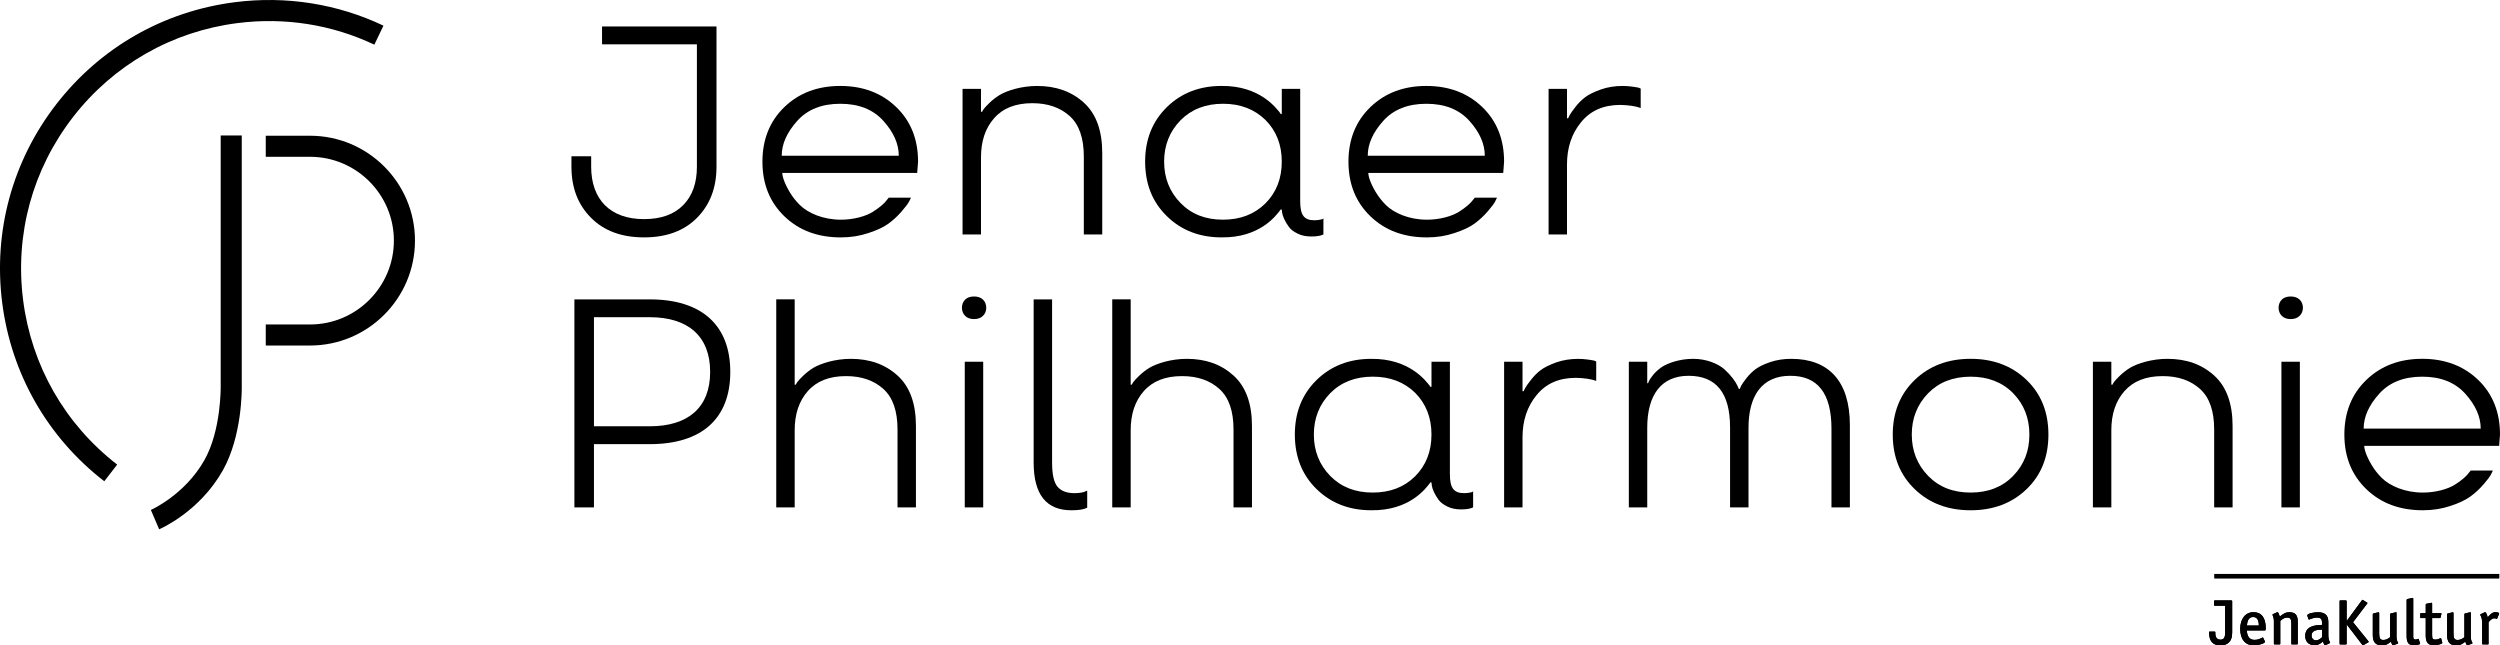 <?xml version="1.0" encoding="UTF-8" standalone="no"?> <svg xmlns:inkscape="http://www.inkscape.org/namespaces/inkscape" xmlns:sodipodi="http://sodipodi.sourceforge.net/DTD/sodipodi-0.dtd" xmlns="http://www.w3.org/2000/svg" xmlns:svg="http://www.w3.org/2000/svg" width="300pt" height="77.449pt" viewBox="0 0 300 77.449" version="1.2" id="svg16390"><defs id="defs583"></defs><path style="fill:#000000;fill-opacity:1;fill-rule:nonzero;stroke:none;stroke-width:1.047" d="m 71.275,53.297 v 7.587 h -2.348 v -24.958 h 9.047 c 6.217,0 9.661,3.08 9.661,8.704 0,5.62 -3.444,8.667 -9.661,8.667 z m 0,-2.143 h 6.7 c 4.614,0 7.244,-2.262 7.244,-6.524 0,-4.266 -2.63,-6.565 -7.244,-6.565 h -6.7 z m 0,0" id="path601"></path><path style="fill:#000000;fill-opacity:1;fill-rule:nonzero;stroke:none;stroke-width:1.047" d="m 107.702,60.884 v -9.346 c 0,-2.209 -0.556,-3.828 -1.689,-4.855 -1.133,-1.031 -2.63,-1.55 -4.491,-1.55 -2,0 -3.513,0.593 -4.577,1.791 -1.063,1.202 -1.583,2.769 -1.583,4.7 v 9.26 h -2.213 v -24.962 h 2.213 v 10.238 h 0.139 c 0.086,-0.192 0.155,-0.364 0.888,-1.08 0.364,-0.348 0.765,-0.663 1.215,-0.941 0.908,-0.54 2.63,-1.08 4.491,-1.08 2.266,0 4.127,0.663 5.608,2.004 1.481,1.342 2.209,3.358 2.209,6.058 v 9.763 z m 0,0" id="path603"></path><path style="fill:#000000;fill-opacity:1;fill-rule:nonzero;stroke:none;stroke-width:1.047" d="m 115.825,35.942 c 0.262,-0.245 0.609,-0.364 1.063,-0.364 0.434,0 0.798,0.119 1.059,0.364 0.54,0.503 0.54,1.481 0,1.967 -0.262,0.262 -0.626,0.38 -1.059,0.38 -0.454,0 -0.802,-0.119 -1.063,-0.38 -0.524,-0.487 -0.524,-1.464 0,-1.967 m 2.16,24.942 h -2.213 v -17.473 h 2.213 z m 0,0" id="path605"></path><path style="fill:#000000;fill-opacity:1;fill-rule:nonzero;stroke:none;stroke-width:1.047" d="m 124.038,35.926 h 2.213 v 19.58 c 0,1.411 0.209,2.368 0.642,2.892 0.438,0.519 1.113,0.781 2.037,0.781 0.626,0 1.149,-0.102 1.342,-0.225 l 0.192,-0.07 v 2.037 c -0.384,0.209 -1.01,0.311 -1.865,0.311 -3.043,0.02 -4.561,-1.894 -4.561,-5.726 z m 0,0" id="path607"></path><path style="fill:#000000;fill-opacity:1;fill-rule:nonzero;stroke:none;stroke-width:1.047" d="m 148.022,60.884 v -9.346 c 0,-2.209 -0.556,-3.828 -1.689,-4.855 -1.129,-1.031 -2.626,-1.55 -4.491,-1.55 -2,0 -3.513,0.593 -4.577,1.791 -1.063,1.202 -1.583,2.769 -1.583,4.7 v 9.26 h -2.213 v -24.962 h 2.213 v 10.238 h 0.139 c 0.086,-0.192 0.155,-0.364 0.888,-1.08 0.364,-0.348 0.765,-0.663 1.219,-0.941 0.904,-0.54 2.626,-1.08 4.491,-1.08 2.262,0 4.123,0.663 5.603,2.004 1.481,1.342 2.213,3.358 2.213,6.058 v 9.763 z m 0,0" id="path609"></path><path style="fill:#000000;fill-opacity:1;fill-rule:nonzero;stroke:none;stroke-width:1.047" d="m 171.778,57.89 h -0.139 l -0.069,0.106 c -0.438,0.556 -2.385,3.305 -7.035,3.235 -2.626,0 -4.818,-0.851 -6.544,-2.54 -1.738,-1.689 -2.61,-3.882 -2.61,-6.544 0,-2.663 0.871,-4.839 2.61,-6.544 1.726,-1.689 3.918,-2.54 6.544,-2.54 4.634,-0.053 6.597,2.695 7.035,3.235 l 0.069,0.123 h 0.139 v -3.01 h 2.209 v 13.489 c 0,1.669 0.47,2.278 1.706,2.278 0.421,0 0.839,-0.086 0.978,-0.139 l 0.103,-0.086 v 1.931 c -0.311,0.16 -0.781,0.245 -1.427,0.245 -0.642,0 -1.198,-0.106 -1.669,-0.348 -0.47,-0.229 -0.818,-0.487 -1.047,-0.802 -0.45,-0.609 -0.765,-1.305 -0.818,-1.742 z m -14.115,-5.743 c 0,1.967 0.658,3.62 1.963,4.961 1.309,1.337 2.998,2 5.1,2 2.074,0 3.763,-0.642 5.084,-1.947 1.305,-1.309 1.967,-2.978 1.967,-5.015 0,-2.037 -0.663,-3.706 -1.967,-5.015 -1.321,-1.288 -3.01,-1.931 -5.084,-1.931 -2.086,0 -3.792,0.663 -5.1,1.984 -1.305,1.342 -1.963,2.994 -1.963,4.961" id="path611"></path><path style="fill:#000000;fill-opacity:1;fill-rule:nonzero;stroke:none;stroke-width:1.047" d="m 191.3,43.272 0.245,0.102 v 2.331 c -0.646,-0.225 -1.46,-0.348 -2.454,-0.364 -2.021,0 -3.587,0.695 -4.7,2.07 -1.133,1.378 -1.689,3.064 -1.689,5.068 v 8.405 h -2.209 v -17.473 h 2.209 v 3.534 h 0.139 c 0.086,-0.192 0.155,-0.454 0.871,-1.358 0.348,-0.454 0.749,-0.855 1.182,-1.186 0.438,-0.331 1.063,-0.626 1.881,-0.924 0.802,-0.274 1.669,-0.413 2.593,-0.413 0.716,0 1.53,0.119 1.931,0.209" id="path613"></path><path style="fill:#000000;fill-opacity:1;fill-rule:nonzero;stroke:none;stroke-width:1.047" d="m 219.776,60.884 v -9.452 c 0,-4.229 -1.652,-6.352 -4.961,-6.336 -3.325,0 -4.994,2.335 -4.994,6.233 v 9.555 h -2.213 v -9.591 c 0,-4.123 -1.652,-6.197 -4.978,-6.197 -3.272,0 -4.961,2.282 -4.961,6.233 v 9.555 h -2.209 v -17.473 h 2.209 v 2.573 h 0.106 c 0.049,-0.139 0.069,-0.331 0.626,-1.027 0.278,-0.331 0.61,-0.626 0.974,-0.888 0.732,-0.487 2.159,-1.01 3.812,-1.01 1.583,0 2.961,0.577 3.743,1.256 0.765,0.695 1.341,1.481 1.55,1.947 l 0.176,0.401 h 0.135 c 0.053,-0.192 0.123,-0.434 0.769,-1.268 0.331,-0.417 0.695,-0.785 1.113,-1.1 0.401,-0.294 0.994,-0.589 1.775,-0.851 0.785,-0.262 1.62,-0.384 2.507,-0.384 4.475,0 7.031,2.667 7.031,7.955 v 9.87 z m 0,0" id="path615"></path><path style="fill:#000000;fill-opacity:1;fill-rule:nonzero;stroke:none;stroke-width:1.047" d="m 227.13,52.147 c 0,-2.679 0.892,-4.875 2.646,-6.561 1.759,-1.689 3.988,-2.528 6.704,-2.528 2.695,0 4.941,0.838 6.7,2.528 1.759,1.685 2.63,3.882 2.63,6.561 0,2.695 -0.871,4.871 -2.63,6.561 -1.759,1.689 -4.004,2.524 -6.7,2.524 -2.716,0 -4.945,-0.834 -6.704,-2.524 -1.755,-1.689 -2.646,-3.865 -2.646,-6.561 m 16.397,0 c 0,-1.967 -0.642,-3.62 -1.951,-4.961 -1.305,-1.325 -3.01,-1.984 -5.096,-1.984 -2.106,0 -3.796,0.658 -5.1,1.984 -1.305,1.342 -1.967,2.994 -1.967,4.961 0,1.967 0.663,3.62 1.967,4.961 1.305,1.342 2.994,2 5.1,2 2.086,0 3.792,-0.659 5.096,-2 1.309,-1.342 1.951,-2.994 1.951,-4.961" id="path617"></path><path style="fill:#000000;fill-opacity:1;fill-rule:nonzero;stroke:none;stroke-width:1.047" d="m 265.7,60.884 v -9.346 c 0,-2.209 -0.556,-3.828 -1.689,-4.855 -1.133,-1.031 -2.63,-1.55 -4.491,-1.55 -2,0 -3.517,0.593 -4.577,1.791 -1.063,1.202 -1.583,2.769 -1.583,4.7 v 9.26 h -2.213 v -17.473 h 2.213 v 2.749 h 0.139 c 0.086,-0.192 0.155,-0.364 0.888,-1.08 0.364,-0.348 0.765,-0.663 1.215,-0.941 0.908,-0.54 2.63,-1.08 4.491,-1.08 2.266,0 4.127,0.663 5.608,2.004 1.476,1.342 2.209,3.358 2.209,6.058 v 9.763 z m 0,0" id="path619"></path><path style="fill:#000000;fill-opacity:1;fill-rule:nonzero;stroke:none;stroke-width:1.047" d="m 273.823,35.942 c 0.262,-0.245 0.609,-0.364 1.063,-0.364 0.434,0 0.798,0.119 1.059,0.364 0.54,0.503 0.54,1.481 0,1.967 -0.262,0.262 -0.626,0.38 -1.059,0.38 -0.454,0 -0.802,-0.119 -1.063,-0.38 -0.523,-0.487 -0.523,-1.464 0,-1.967 m 2.16,24.942 h -2.213 v -17.473 h 2.213 z m 0,0" id="path621"></path><path style="fill:#000000;fill-opacity:1;fill-rule:nonzero;stroke:none;stroke-width:1.047" d="m 299.898,53.505 h -16.189 c 0,0.364 0.209,1.149 0.871,2.262 0.327,0.556 0.728,1.08 1.215,1.567 0.978,0.978 2.806,1.775 4.945,1.775 1.53,0 2.994,-0.417 3.828,-0.937 0.839,-0.524 1.464,-1.08 1.689,-1.432 l 0.225,-0.274 h 2.663 c -0.049,0.119 -0.119,0.274 -0.241,0.503 -0.123,0.225 -0.417,0.626 -0.887,1.166 -0.47,0.54 -0.994,1.027 -1.567,1.444 -0.577,0.417 -1.374,0.802 -2.401,1.133 -1.031,0.348 -2.127,0.519 -3.309,0.519 -2.769,0 -5.014,-0.834 -6.769,-2.524 -1.759,-1.689 -2.646,-3.865 -2.646,-6.561 0,-2.679 0.888,-4.875 2.646,-6.565 1.755,-1.685 3.984,-2.524 6.7,-2.524 2.7,0 4.941,0.838 6.704,2.524 1.755,1.689 2.626,3.886 2.626,6.565 z m -2.213,-2.074 c 0,-1.407 -0.609,-2.802 -1.845,-4.176 -1.235,-1.374 -2.961,-2.053 -5.17,-2.053 -2.209,0 -3.935,0.679 -5.17,2.053 -1.235,1.374 -1.861,2.769 -1.861,4.176 z m 0,0" id="path623"></path><path style="fill:#000000;fill-opacity:1;fill-rule:nonzero;stroke:none;stroke-width:1.047" d="m 70.94,18.755 v 1.252 c 0,3.902 2.262,6.287 6.336,6.287 2.037,0 3.62,-0.56 4.716,-1.689 1.096,-1.113 1.636,-2.646 1.636,-4.597 V 5.319 h -11.383 v -2.143 h 13.735 V 20.007 c 0,2.524 -0.785,4.561 -2.335,6.127 -1.546,1.567 -3.669,2.352 -6.352,2.352 -2.7,0 -4.822,-0.785 -6.368,-2.352 -1.571,-1.567 -2.352,-3.603 -2.352,-6.127 v -1.252 z m 0,0" id="path625"></path><path style="fill:#000000;fill-opacity:1;fill-rule:nonzero;stroke:none;stroke-width:1.047" d="M 110.062,20.756 H 93.877 c 0,0.368 0.209,1.149 0.867,2.262 0.331,0.56 0.732,1.08 1.219,1.567 0.978,0.978 2.802,1.779 4.945,1.779 1.534,0 2.994,-0.417 3.828,-0.941 0.834,-0.524 1.464,-1.08 1.689,-1.427 l 0.225,-0.278 h 2.663 c -0.049,0.119 -0.119,0.278 -0.241,0.503 -0.123,0.225 -0.417,0.626 -0.888,1.166 -0.47,0.54 -0.994,1.027 -1.567,1.448 -0.577,0.417 -1.374,0.798 -2.405,1.129 -1.023,0.348 -2.123,0.524 -3.305,0.524 -2.769,0 -5.015,-0.834 -6.773,-2.524 -1.755,-1.689 -2.642,-3.865 -2.642,-6.565 0,-2.679 0.888,-4.871 2.642,-6.561 1.759,-1.689 3.988,-2.524 6.704,-2.524 2.699,0 4.941,0.834 6.7,2.524 1.759,1.689 2.63,3.882 2.63,6.561 z m -2.209,-2.07 c 0,-1.411 -0.609,-2.802 -1.845,-4.18 -1.235,-1.374 -2.961,-2.053 -5.17,-2.053 -2.213,0 -3.935,0.679 -5.17,2.053 -1.235,1.378 -1.861,2.769 -1.861,4.18 z m 0,0" id="path627"></path><path style="fill:#000000;fill-opacity:1;fill-rule:nonzero;stroke:none;stroke-width:1.047" d="m 130.059,28.138 v -9.35 c 0,-2.209 -0.556,-3.828 -1.689,-4.855 -1.129,-1.027 -2.626,-1.55 -4.491,-1.55 -2,0 -3.518,0.593 -4.577,1.796 -1.063,1.198 -1.583,2.765 -1.583,4.7 v 9.26 h -2.213 v -17.477 h 2.213 v 2.749 h 0.139 c 0.086,-0.192 0.155,-0.364 0.888,-1.076 0.364,-0.352 0.765,-0.663 1.219,-0.941 0.904,-0.54 2.626,-1.08 4.491,-1.08 2.262,0 4.123,0.663 5.604,2 1.481,1.342 2.209,3.362 2.209,6.058 v 9.767 z m 0,0" id="path629"></path><path style="fill:#000000;fill-opacity:1;fill-rule:nonzero;stroke:none;stroke-width:1.047" d="m 153.814,25.144 h -0.139 l -0.07,0.102 c -0.438,0.56 -2.385,3.309 -7.035,3.239 -2.626,0 -4.822,-0.855 -6.544,-2.544 -1.738,-1.685 -2.61,-3.877 -2.61,-6.544 0,-2.663 0.871,-4.839 2.61,-6.544 1.722,-1.689 3.918,-2.54 6.544,-2.54 4.63,-0.053 6.597,2.695 7.035,3.235 l 0.07,0.123 h 0.139 v -3.01 h 2.209 v 13.489 c 0,1.673 0.47,2.282 1.706,2.282 0.417,0 0.839,-0.09 0.978,-0.139 l 0.103,-0.09 v 1.935 c -0.315,0.155 -0.781,0.241 -1.427,0.241 -0.642,0 -1.198,-0.102 -1.669,-0.348 -0.47,-0.225 -0.818,-0.487 -1.047,-0.802 -0.45,-0.609 -0.765,-1.305 -0.818,-1.738 z m -14.119,-5.747 c 0,1.967 0.663,3.624 1.967,4.961 1.305,1.342 2.994,2.004 5.1,2.004 2.074,0 3.759,-0.646 5.084,-1.951 1.305,-1.305 1.967,-2.978 1.967,-5.015 0,-2.037 -0.663,-3.706 -1.967,-5.01 -1.325,-1.288 -3.01,-1.935 -5.084,-1.935 -2.09,0 -3.796,0.663 -5.1,1.984 -1.305,1.342 -1.967,2.994 -1.967,4.961" id="path631"></path><path style="fill:#000000;fill-opacity:1;fill-rule:nonzero;stroke:none;stroke-width:1.047" d="m 180.388,20.756 h -16.189 c 0,0.368 0.208,1.149 0.871,2.262 0.331,0.56 0.732,1.08 1.219,1.567 0.973,0.978 2.802,1.779 4.941,1.779 1.534,0 2.994,-0.417 3.833,-0.941 0.834,-0.524 1.46,-1.08 1.689,-1.427 l 0.225,-0.278 h 2.663 c -0.053,0.119 -0.123,0.278 -0.245,0.503 -0.123,0.225 -0.417,0.626 -0.888,1.166 -0.47,0.54 -0.99,1.027 -1.567,1.448 -0.573,0.417 -1.374,0.798 -2.401,1.129 -1.027,0.348 -2.123,0.524 -3.309,0.524 -2.765,0 -5.01,-0.834 -6.769,-2.524 -1.759,-1.689 -2.646,-3.865 -2.646,-6.565 0,-2.679 0.888,-4.871 2.646,-6.561 1.759,-1.689 3.984,-2.524 6.7,-2.524 2.7,0 4.945,0.834 6.704,2.524 1.759,1.689 2.626,3.882 2.626,6.561 z m -2.213,-2.07 c 0,-1.411 -0.609,-2.802 -1.845,-4.18 -1.235,-1.374 -2.957,-2.053 -5.17,-2.053 -2.209,0 -3.935,0.679 -5.17,2.053 -1.235,1.378 -1.861,2.769 -1.861,4.18 z m 0,0" id="path633"></path><path style="fill:#000000;fill-opacity:1;fill-rule:nonzero;stroke:none;stroke-width:1.047" d="m 196.642,10.522 0.241,0.106 v 2.331 c -0.642,-0.229 -1.46,-0.348 -2.454,-0.368 -2.021,0 -3.587,0.699 -4.7,2.074 -1.129,1.374 -1.689,3.064 -1.689,5.064 v 8.409 h -2.209 v -17.477 h 2.209 v 3.534 h 0.139 c 0.09,-0.192 0.16,-0.454 0.871,-1.358 0.348,-0.454 0.749,-0.855 1.182,-1.182 0.438,-0.331 1.063,-0.63 1.881,-0.924 0.802,-0.278 1.669,-0.417 2.593,-0.417 0.716,0 1.534,0.123 1.935,0.209" id="path635"></path><path style="fill:#000000;fill-opacity:1;fill-rule:nonzero;stroke:none;stroke-width:1.047" d="m 267.491,77.069 c -0.237,0.249 -0.585,0.38 -1.039,0.38 -0.982,0 -1.341,-0.601 -1.362,-1.481 0,-0.135 -0.017,-0.176 0.082,-0.176 h 0.593 c 0.069,0 0.077,0.053 0.077,0.123 0,0.155 -0.045,0.847 0.618,0.847 0.614,0 0.552,-0.638 0.552,-1.092 v -2.982 h -1.194 c -0.115,0 -0.135,-0.004 -0.135,-0.123 v -0.384 c 0,-0.115 0.021,-0.131 0.135,-0.131 h 1.914 c 0.11,0 0.131,0.016 0.131,0.131 v 3.378 c 0,0.536 0.028,1.096 -0.372,1.509" id="path637"></path><path style="fill:#000000;fill-opacity:1;fill-rule:nonzero;stroke:none;stroke-width:1.047" d="m 270.379,74.042 c -0.462,0 -0.691,0.327 -0.749,1.018 h 1.432 c -0.013,-0.687 -0.229,-1.018 -0.683,-1.018 m 1.509,1.378 c 0,0.147 -0.011,0.233 -0.123,0.233 h -2.143 c 0.033,0.749 0.34,1.133 0.933,1.133 0.458,0 0.704,-0.172 0.941,-0.278 l 0.037,-0.016 c 0.024,0 0.049,0.025 0.062,0.065 l 0.18,0.384 0.02,0.074 c 0,0.225 -0.924,0.434 -1.313,0.434 -1.047,0 -1.657,-0.732 -1.657,-1.98 0,-1.215 0.63,-2.008 1.599,-2.008 0.949,0 1.464,0.675 1.464,1.91 z m 0,0" id="path639"></path><path style="fill:#000000;fill-opacity:1;fill-rule:nonzero;stroke:none;stroke-width:1.047" d="m 275.614,77.33 h -0.556 c -0.098,0 -0.098,-0.012 -0.098,-0.106 v -2.47 c 0,-0.454 -0.147,-0.646 -0.483,-0.646 -0.294,0 -0.519,0.106 -0.843,0.401 v 2.716 c 0,0.094 -0.013,0.106 -0.106,0.106 h -0.552 c -0.094,0 -0.11,-0.012 -0.11,-0.106 v -2.626 c 0,-0.323 -0.037,-0.532 -0.147,-0.761 l -0.024,-0.078 c 0,-0.025 0.02,-0.041 0.057,-0.061 l 0.507,-0.233 0.045,-0.004 c 0.077,0 0.155,0.168 0.274,0.524 0.372,-0.294 0.658,-0.519 1.137,-0.519 0.716,0 1.018,0.319 1.018,1.178 v 2.581 c 0,0.094 -0.024,0.106 -0.119,0.106" id="path641"></path><path style="fill:#000000;fill-opacity:1;fill-rule:nonzero;stroke:none;stroke-width:1.047" d="m 278.641,75.555 c -0.483,0.008 -1.252,0.037 -1.252,0.708 0,0.327 0.221,0.577 0.519,0.577 0.241,0 0.47,-0.115 0.732,-0.368 z m 0.965,1.571 -0.041,0.053 -0.47,0.229 -0.077,0.025 c -0.099,0 -0.192,-0.217 -0.258,-0.47 -0.331,0.331 -0.634,0.462 -1.039,0.462 -0.667,0 -1.096,-0.429 -1.096,-1.108 0,-1.153 1.108,-1.317 2.016,-1.325 v -0.245 c 0,-0.47 -0.155,-0.638 -0.609,-0.638 -0.262,0 -0.523,0.07 -0.883,0.221 l -0.069,0.016 c -0.028,0 -0.053,-0.016 -0.069,-0.053 l -0.123,-0.376 -0.017,-0.07 c 0,-0.249 0.933,-0.38 1.256,-0.38 0.847,0 1.272,0.348 1.272,1.166 v 1.505 c 0,0.434 0.045,0.65 0.184,0.912 z m 0,0" id="path643"></path><path style="fill:#000000;fill-opacity:1;fill-rule:nonzero;stroke:none;stroke-width:1.047" d="m 284.187,77.085 -0.548,0.315 c -0.086,0.045 -0.111,0.053 -0.176,-0.037 l -1.865,-2.442 v 2.278 c 0,0.119 -0.028,0.135 -0.139,0.135 h -0.585 c -0.115,0 -0.123,-0.016 -0.123,-0.135 v -5.019 c 0,-0.115 0.011,-0.131 0.123,-0.131 h 0.585 c 0.11,0 0.139,0.016 0.139,0.131 v 2.34 l 1.82,-2.47 c 0.062,-0.086 0.082,-0.086 0.143,-0.045 l 0.495,0.311 c 0.078,0.045 0.021,0.09 -0.024,0.151 l -1.669,2.2 1.832,2.266 c 0.069,0.082 0.082,0.098 -0.01,0.151" id="path645"></path><path style="fill:#000000;fill-opacity:1;fill-rule:nonzero;stroke:none;stroke-width:1.047" d="m 287.783,77.171 c 0,0.02 -0.017,0.045 -0.053,0.061 l -0.487,0.188 -0.062,0.012 c -0.123,0 -0.204,-0.217 -0.262,-0.442 -0.385,0.339 -0.675,0.458 -1.084,0.458 -0.847,0 -1.1,-0.487 -1.1,-1.264 v -2.454 c 0,-0.078 0.02,-0.102 0.098,-0.119 l 0.524,-0.127 0.069,-0.012 c 0.045,0 0.078,0.025 0.078,0.102 v 2.434 c 0,0.593 0.123,0.789 0.507,0.789 0.262,0 0.54,-0.115 0.802,-0.335 v -2.732 c 0,-0.078 0.021,-0.102 0.103,-0.119 l 0.528,-0.127 0.086,-0.02 c 0.037,0 0.053,0.025 0.053,0.11 v 2.757 c 0,0.376 0.045,0.56 0.168,0.769 z m 0,0" id="path647"></path><path style="fill:#000000;fill-opacity:1;fill-rule:nonzero;stroke:none;stroke-width:1.047" d="m 290.413,77.24 c 0,0.106 -0.519,0.192 -0.732,0.192 -0.965,0 -0.887,-0.724 -0.887,-1.657 v -3.771 c 0,-0.061 0.037,-0.106 0.098,-0.123 l 0.577,-0.123 0.058,-0.008 c 0.053,0 0.062,0.037 0.062,0.115 v 4.548 c 0,0.249 0.086,0.331 0.262,0.331 0.086,0 0.176,-0.012 0.274,-0.061 l 0.069,-0.02 c 0.024,0 0.049,0.016 0.062,0.053 l 0.135,0.446 z m 0,0" id="path649"></path><path style="fill:#000000;fill-opacity:1;fill-rule:nonzero;stroke:none;stroke-width:1.047" d="m 293.079,77.146 c 0,0.16 -0.753,0.286 -1.006,0.286 -0.802,0 -0.986,-0.47 -0.986,-1.162 v -2.098 h -0.532 c -0.098,0 -0.123,-0.02 -0.123,-0.115 v -0.368 c 0,-0.09 0.024,-0.115 0.123,-0.115 h 0.532 v -1.01 c 0,-0.078 0.024,-0.098 0.098,-0.115 l 0.519,-0.102 c 0.037,-0.008 0.069,-0.012 0.09,-0.012 0.037,0 0.062,0.02 0.062,0.106 v 1.133 h 1.018 c 0.073,0 0.098,0.025 0.098,0.061 l -0.012,0.078 -0.086,0.36 c -0.017,0.078 -0.041,0.098 -0.119,0.098 h -0.9 v 2.021 c 0,0.454 0.069,0.56 0.376,0.56 0.225,0 0.389,-0.07 0.585,-0.151 l 0.069,-0.016 c 0.045,0 0.057,0.037 0.073,0.09 l 0.103,0.393 z m 0,0" id="path651"></path><path style="fill:#000000;fill-opacity:1;fill-rule:nonzero;stroke:none;stroke-width:1.047" d="m 296.699,77.171 c 0,0.02 -0.017,0.045 -0.053,0.061 l -0.487,0.188 -0.058,0.012 c -0.123,0 -0.208,-0.217 -0.262,-0.442 -0.389,0.339 -0.679,0.458 -1.088,0.458 -0.847,0 -1.1,-0.487 -1.1,-1.264 v -2.454 c 0,-0.078 0.021,-0.102 0.098,-0.119 l 0.528,-0.127 0.065,-0.012 c 0.049,0 0.077,0.025 0.077,0.102 v 2.434 c 0,0.593 0.123,0.789 0.511,0.789 0.262,0 0.536,-0.115 0.798,-0.335 v -2.732 c 0,-0.078 0.024,-0.102 0.103,-0.119 l 0.532,-0.127 0.086,-0.02 c 0.032,0 0.049,0.025 0.049,0.11 v 2.757 c 0,0.376 0.049,0.56 0.172,0.769 z m 0,0" id="path653"></path><path style="fill:#000000;fill-opacity:1;fill-rule:nonzero;stroke:none;stroke-width:1.047" d="m 299.681,74.177 c -0.021,0.061 -0.045,0.078 -0.078,0.078 h -0.017 c -0.106,-0.033 -0.16,-0.061 -0.286,-0.061 -0.172,0 -0.368,0.115 -0.675,0.466 v 2.565 c 0,0.102 0,0.106 -0.106,0.106 h -0.548 c -0.09,0 -0.115,-0.012 -0.115,-0.106 v -2.331 c 0,-0.487 -0.033,-0.708 -0.155,-0.965 -0.024,-0.053 -0.069,-0.106 -0.069,-0.16 0,-0.033 0.017,-0.053 0.058,-0.07 l 0.458,-0.217 0.069,-0.016 c 0.155,0 0.294,0.532 0.303,0.618 0.278,-0.315 0.515,-0.626 0.961,-0.626 0.192,0 0.421,0.074 0.421,0.164 l -0.021,0.061 z m 0,0" id="path655"></path><path style="fill:#000000;fill-opacity:1;fill-rule:nonzero;stroke:none;stroke-width:1.047" d="m 265.733,69.4 h 34.169 v -0.524 h -34.169 z m 0,0" id="path657"></path><path style="fill:#000000;fill-opacity:1;fill-rule:nonzero;stroke:none;stroke-width:1.047" d="m 267.491,77.069 c -0.237,0.249 -0.585,0.38 -1.039,0.38 -0.982,0 -1.341,-0.601 -1.362,-1.481 0,-0.135 -0.017,-0.176 0.082,-0.176 h 0.593 c 0.069,0 0.077,0.053 0.077,0.123 0,0.155 -0.045,0.847 0.618,0.847 0.614,0 0.552,-0.638 0.552,-1.092 v -2.982 h -1.194 c -0.115,0 -0.135,-0.004 -0.135,-0.123 v -0.384 c 0,-0.115 0.021,-0.131 0.135,-0.131 h 1.914 c 0.11,0 0.131,0.016 0.131,0.131 v 3.378 c 0,0.536 0.028,1.096 -0.372,1.509" id="path659"></path><path style="fill:#000000;fill-opacity:1;fill-rule:nonzero;stroke:none;stroke-width:1.047" d="m 270.379,74.042 c -0.462,0 -0.691,0.327 -0.749,1.018 h 1.432 c -0.013,-0.687 -0.229,-1.018 -0.683,-1.018 m 1.509,1.378 c 0,0.147 -0.011,0.233 -0.123,0.233 h -2.143 c 0.033,0.749 0.34,1.133 0.933,1.133 0.458,0 0.704,-0.172 0.941,-0.278 l 0.037,-0.016 c 0.024,0 0.049,0.025 0.062,0.065 l 0.18,0.384 0.02,0.074 c 0,0.225 -0.924,0.434 -1.313,0.434 -1.047,0 -1.657,-0.732 -1.657,-1.98 0,-1.215 0.63,-2.008 1.599,-2.008 0.949,0 1.464,0.675 1.464,1.91 z m 0,0" id="path661"></path><path style="fill:#000000;fill-opacity:1;fill-rule:nonzero;stroke:none;stroke-width:1.047" d="m 275.614,77.33 h -0.556 c -0.098,0 -0.098,-0.012 -0.098,-0.106 v -2.47 c 0,-0.454 -0.147,-0.646 -0.483,-0.646 -0.294,0 -0.519,0.106 -0.843,0.401 v 2.716 c 0,0.094 -0.013,0.106 -0.106,0.106 h -0.552 c -0.094,0 -0.11,-0.012 -0.11,-0.106 v -2.626 c 0,-0.323 -0.037,-0.532 -0.147,-0.761 l -0.024,-0.078 c 0,-0.025 0.02,-0.041 0.057,-0.061 l 0.507,-0.233 0.045,-0.004 c 0.077,0 0.155,0.168 0.274,0.524 0.372,-0.294 0.658,-0.519 1.137,-0.519 0.716,0 1.018,0.319 1.018,1.178 v 2.581 c 0,0.094 -0.024,0.106 -0.119,0.106" id="path663"></path><path style="fill:#000000;fill-opacity:1;fill-rule:nonzero;stroke:none;stroke-width:1.047" d="m 278.641,75.555 c -0.483,0.008 -1.252,0.037 -1.252,0.708 0,0.327 0.221,0.577 0.519,0.577 0.241,0 0.47,-0.115 0.732,-0.368 z m 0.965,1.571 -0.041,0.053 -0.47,0.229 -0.077,0.025 c -0.099,0 -0.192,-0.217 -0.258,-0.47 -0.331,0.331 -0.634,0.462 -1.039,0.462 -0.667,0 -1.096,-0.429 -1.096,-1.108 0,-1.153 1.108,-1.317 2.016,-1.325 v -0.245 c 0,-0.47 -0.155,-0.638 -0.609,-0.638 -0.262,0 -0.523,0.07 -0.883,0.221 l -0.069,0.016 c -0.028,0 -0.053,-0.016 -0.069,-0.053 l -0.123,-0.376 -0.017,-0.07 c 0,-0.249 0.933,-0.38 1.256,-0.38 0.847,0 1.272,0.348 1.272,1.166 v 1.505 c 0,0.434 0.045,0.65 0.184,0.912 z m 0,0" id="path665"></path><path style="fill:#000000;fill-opacity:1;fill-rule:nonzero;stroke:none;stroke-width:1.047" d="m 284.187,77.085 -0.548,0.315 c -0.086,0.045 -0.111,0.053 -0.176,-0.037 l -1.865,-2.442 v 2.278 c 0,0.119 -0.028,0.135 -0.139,0.135 h -0.585 c -0.115,0 -0.123,-0.016 -0.123,-0.135 v -5.019 c 0,-0.115 0.011,-0.131 0.123,-0.131 h 0.585 c 0.11,0 0.139,0.016 0.139,0.131 v 2.34 l 1.82,-2.47 c 0.062,-0.086 0.082,-0.086 0.143,-0.045 l 0.495,0.311 c 0.078,0.045 0.021,0.09 -0.024,0.151 l -1.669,2.2 1.832,2.266 c 0.069,0.082 0.082,0.098 -0.01,0.151" id="path667"></path><path style="fill:#000000;fill-opacity:1;fill-rule:nonzero;stroke:none;stroke-width:1.047" d="m 287.783,77.171 c 0,0.02 -0.017,0.045 -0.053,0.061 l -0.487,0.188 -0.062,0.012 c -0.123,0 -0.204,-0.217 -0.262,-0.442 -0.385,0.339 -0.675,0.458 -1.084,0.458 -0.847,0 -1.1,-0.487 -1.1,-1.264 v -2.454 c 0,-0.078 0.02,-0.102 0.098,-0.119 l 0.524,-0.127 0.069,-0.012 c 0.045,0 0.078,0.025 0.078,0.102 v 2.434 c 0,0.593 0.123,0.789 0.507,0.789 0.262,0 0.54,-0.115 0.802,-0.335 v -2.732 c 0,-0.078 0.021,-0.102 0.103,-0.119 l 0.528,-0.127 0.086,-0.02 c 0.037,0 0.053,0.025 0.053,0.11 v 2.757 c 0,0.376 0.045,0.56 0.168,0.769 z m 0,0" id="path669"></path><path style="fill:#000000;fill-opacity:1;fill-rule:nonzero;stroke:none;stroke-width:1.047" d="m 290.413,77.24 c 0,0.106 -0.519,0.192 -0.732,0.192 -0.965,0 -0.887,-0.724 -0.887,-1.657 v -3.771 c 0,-0.061 0.037,-0.106 0.098,-0.123 l 0.577,-0.123 0.058,-0.008 c 0.053,0 0.062,0.037 0.062,0.115 v 4.548 c 0,0.249 0.086,0.331 0.262,0.331 0.086,0 0.176,-0.012 0.274,-0.061 l 0.069,-0.02 c 0.024,0 0.049,0.016 0.062,0.053 l 0.135,0.446 z m 0,0" id="path671"></path><path style="fill:#000000;fill-opacity:1;fill-rule:nonzero;stroke:none;stroke-width:1.047" d="m 293.079,77.146 c 0,0.16 -0.753,0.286 -1.006,0.286 -0.802,0 -0.986,-0.47 -0.986,-1.162 v -2.098 h -0.532 c -0.098,0 -0.123,-0.02 -0.123,-0.115 v -0.368 c 0,-0.09 0.024,-0.115 0.123,-0.115 h 0.532 v -1.01 c 0,-0.078 0.024,-0.098 0.098,-0.115 l 0.519,-0.102 c 0.037,-0.008 0.069,-0.012 0.09,-0.012 0.037,0 0.062,0.02 0.062,0.106 v 1.133 h 1.018 c 0.073,0 0.098,0.025 0.098,0.061 l -0.012,0.078 -0.086,0.36 c -0.017,0.078 -0.041,0.098 -0.119,0.098 h -0.9 v 2.021 c 0,0.454 0.069,0.56 0.376,0.56 0.225,0 0.389,-0.07 0.585,-0.151 l 0.069,-0.016 c 0.045,0 0.057,0.037 0.073,0.09 l 0.103,0.393 z m 0,0" id="path673"></path><path style="fill:#000000;fill-opacity:1;fill-rule:nonzero;stroke:none;stroke-width:1.047" d="m 296.699,77.171 c 0,0.02 -0.017,0.045 -0.053,0.061 l -0.487,0.188 -0.058,0.012 c -0.123,0 -0.208,-0.217 -0.262,-0.442 -0.389,0.339 -0.679,0.458 -1.088,0.458 -0.847,0 -1.1,-0.487 -1.1,-1.264 v -2.454 c 0,-0.078 0.021,-0.102 0.098,-0.119 l 0.528,-0.127 0.065,-0.012 c 0.049,0 0.077,0.025 0.077,0.102 v 2.434 c 0,0.593 0.123,0.789 0.511,0.789 0.262,0 0.536,-0.115 0.798,-0.335 v -2.732 c 0,-0.078 0.024,-0.102 0.103,-0.119 l 0.532,-0.127 0.086,-0.02 c 0.032,0 0.049,0.025 0.049,0.11 v 2.757 c 0,0.376 0.049,0.56 0.172,0.769 z m 0,0" id="path675"></path><path style="fill:#000000;fill-opacity:1;fill-rule:nonzero;stroke:none;stroke-width:1.047" d="m 299.681,74.177 c -0.021,0.061 -0.045,0.078 -0.078,0.078 h -0.017 c -0.106,-0.033 -0.16,-0.061 -0.286,-0.061 -0.172,0 -0.368,0.115 -0.675,0.466 v 2.565 c 0,0.102 0,0.106 -0.106,0.106 h -0.548 c -0.09,0 -0.115,-0.012 -0.115,-0.106 v -2.331 c 0,-0.487 -0.033,-0.708 -0.155,-0.965 -0.024,-0.053 -0.069,-0.106 -0.069,-0.16 0,-0.033 0.017,-0.053 0.058,-0.07 l 0.458,-0.217 0.069,-0.016 c 0.155,0 0.294,0.532 0.303,0.618 0.278,-0.315 0.515,-0.626 0.961,-0.626 0.192,0 0.421,0.074 0.421,0.164 l -0.021,0.061 z m 0,0" id="path677"></path><path style="fill:#000000;fill-opacity:1;fill-rule:nonzero;stroke:none;stroke-width:1.047" d="m 265.733,69.4 h 34.169 v -0.524 h -34.169 z m 0,0" id="path679"></path><path style="fill:#000000;fill-opacity:1;fill-rule:nonzero;stroke:none;stroke-width:1.047" d="m 19.097,63.514 -0.994,-2.323 c 0.041,-0.016 4.074,-1.804 6.43,-5.984 2.025,-3.591 1.951,-8.786 1.951,-8.839 v -30.116 h 2.528 v 30.079 c 0.008,0.393 0.057,5.976 -2.274,10.115 -2.789,4.953 -7.444,6.986 -7.64,7.068" id="path681"></path><path style="fill:#000000;fill-opacity:1;fill-rule:nonzero;stroke:none;stroke-width:1.047" d="m 37.208,41.464 h -5.317 v -2.528 h 5.317 c 5.546,0 10.058,-4.516 10.058,-10.062 0,-5.546 -4.511,-10.058 -10.058,-10.058 h -5.317 v -2.528 h 5.317 c 6.941,0 12.589,5.644 12.589,12.585 0,6.941 -5.648,12.589 -12.589,12.589" id="path683"></path><path style="fill:#000000;fill-opacity:1;fill-rule:nonzero;stroke:none;stroke-width:1.047" d="m 2.773,36.004 c -1.002,-7.874 1.121,-15.665 5.98,-21.944 C 13.612,7.782 20.627,3.773 28.5,2.771 c 5.698,-0.724 11.354,0.188 16.422,2.589 l 1.092,-2.282 C 40.513,0.468 34.37,-0.525 28.181,0.264 19.637,1.352 12.029,5.7 6.753,12.51 c -5.272,6.81 -7.575,15.269 -6.491,23.813 1.088,8.544 5.44,16.156 12.25,21.428 l 1.55,-2 C 7.784,50.892 3.775,43.877 2.773,36.004" id="path685"></path></svg> 